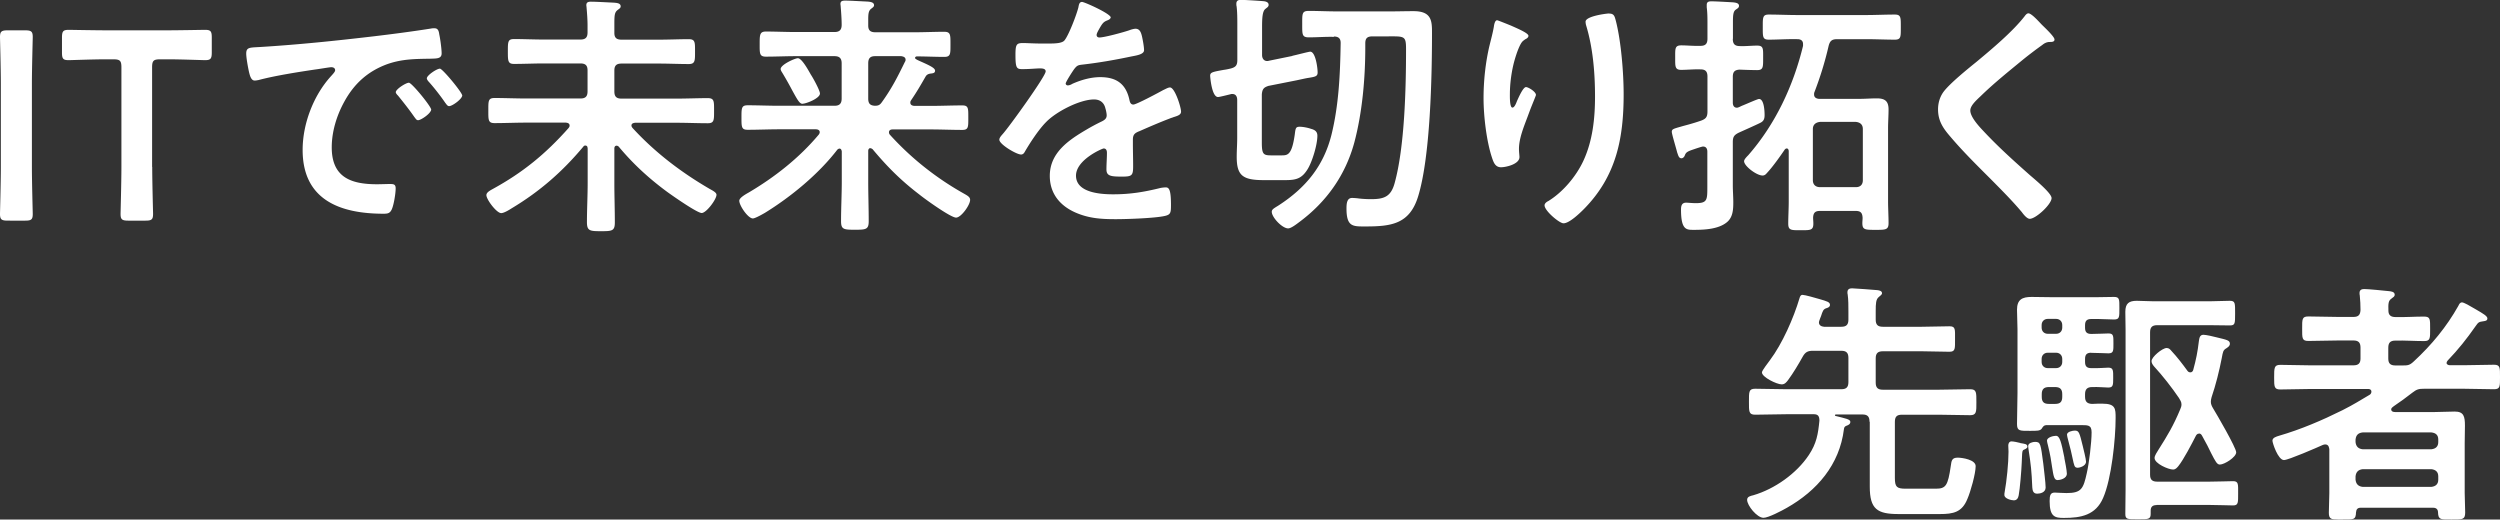<svg id="_レイヤー_2" data-name="レイヤー 2" xmlns="http://www.w3.org/2000/svg" viewBox="0 0 206.11 42.83"><rect x="0" y="0" width="206.11" height="42.83" fill="#333333" stroke="none"/><defs><style>.cls-1{fill:#fff}</style></defs><g id="_01_公式サイトTOP_PC_Motion" data-name="01_公式サイトTOP PC/Motion"><path class="cls-1" d="M.64 18.19c-.51 0-.64-.09-.64-.55 0-.16.07-2.59.07-3.88V6.93C.07 5.64 0 3.21 0 3.05c0-.46.13-.55.64-.55h1.42c.51 0 .64.09.64.55 0 .16-.07 2.59-.07 3.88v6.83c0 1.29.07 3.72.07 3.88 0 .47-.13.55-.64.55H.64zM12.55 13.76c0 1.29.07 3.72.07 3.88 0 .47-.13.55-.64.55h-1.4c-.51 0-.64-.09-.64-.55 0-.16.07-2.59.07-3.88v-8.2c0-.55-.11-.67-.67-.67h-.69c-.93 0-2.84.07-2.99.07-.47 0-.55-.13-.55-.64V3.1c0-.51.09-.64.55-.64.16 0 2.17.04 3.21.04h4.83c1.04 0 3.06-.04 3.21-.04.47 0 .55.13.55.64v1.22c0 .51-.09.64-.55.64-.16 0-2.06-.07-2.99-.07h-.71c-.55 0-.67.11-.67.67v8.2zM21.53 3.87c3.08-.19 6.17-.51 9.23-.87 1.6-.19 3.21-.4 4.79-.65.08-.02.19-.02.27-.02.32 0 .36.27.4.53.08.36.19 1.18.19 1.54 0 .46-.44.42-.95.44-1.23.02-2.3.02-3.51.44-1.63.59-2.77 1.63-3.59 3.15-.61 1.12-1.01 2.43-1.01 3.72 0 2.45 1.56 3.04 3.72 3.04.36 0 .82-.02 1.06-.02.32 0 .49.02.49.36 0 .42-.15 1.35-.32 1.73-.15.32-.32.36-.68.36-3.59 0-6.67-1.14-6.67-5.26 0-2.15.89-4.48 2.32-6.06.23-.25.36-.4.36-.51 0-.19-.17-.25-.32-.25s-1.12.17-1.33.19c-1.41.21-3.32.51-4.67.87-.11.02-.21.04-.32.04-.3 0-.4-.46-.46-.7-.08-.36-.23-1.16-.23-1.52 0-.55.3-.49 1.23-.55zm14.02 5.15c0 .32-.84.89-1.08.89-.15 0-.21-.15-.3-.25-.42-.61-.89-1.2-1.35-1.77-.06-.06-.19-.19-.19-.29 0-.25.84-.78 1.08-.78s1.84 1.96 1.84 2.22zm2.56-1.16c0 .3-.82.89-1.08.89-.15 0-.23-.17-.32-.27-.34-.51-.95-1.29-1.37-1.75-.06-.06-.15-.19-.15-.27 0-.25.82-.8 1.08-.8.21 0 1.84 1.96 1.84 2.22zM48.44 12.21c0-.11-.04-.21-.19-.21-.06 0-.11.02-.15.08-1.71 2.05-3.59 3.7-5.91 5.09-.23.15-.65.4-.87.4-.38 0-1.22-1.12-1.22-1.48 0-.23.3-.38.49-.49 2.51-1.37 4.39-2.91 6.29-5.05.04-.06.08-.11.08-.19 0-.19-.15-.23-.3-.25h-3.27c-.89 0-1.75.04-2.62.04-.53 0-.51-.27-.51-1.04s-.02-1.03.51-1.03c.87 0 1.73.04 2.62.04h4.46c.42 0 .59-.17.59-.59V5.8c0-.4-.17-.57-.59-.57h-3c-.82 0-1.65.04-2.47.04-.51 0-.51-.25-.51-1.04s0-1.01.51-1.01c.82 0 1.65.04 2.47.04h3c.42 0 .59-.17.59-.59V2.1c0-.49-.04-.99-.08-1.46 0-.06-.02-.15-.02-.21 0-.27.19-.29.4-.29.4 0 1.42.06 1.88.08.17.02.55.02.55.3 0 .15-.11.19-.27.32-.23.19-.25.42-.25 1.14v.74c0 .4.19.55.59.55h3.08c.82 0 1.65-.04 2.47-.04.53 0 .51.27.51 1.01s.02 1.04-.51 1.04c-.82 0-1.65-.04-2.47-.04h-3.08c-.42 0-.59.17-.59.57v1.73c0 .42.17.59.59.59h4.5c.89 0 1.75-.04 2.62-.04.53 0 .51.27.51 1.03s.02 1.04-.51 1.04c-.87 0-1.73-.04-2.62-.04h-3.38c-.15.02-.3.06-.3.23 0 .08.04.13.08.19 1.84 2.01 3.99 3.65 6.36 5.03.27.15.57.3.57.49 0 .38-.84 1.5-1.22 1.5s-2.43-1.44-2.83-1.73c-1.52-1.12-2.81-2.3-4.01-3.74a.272.272 0 00-.17-.08c-.15 0-.19.13-.19.23v2.83c0 1.1.04 2.2.04 3.27 0 .7-.23.72-1.14.72s-1.16-.02-1.16-.74c0-1.08.06-2.15.06-3.25v-2.85zM71.75 12.21c-.06 0-.17.06-.17.23v2.51c0 1.1.04 2.2.04 3.29 0 .68-.23.7-1.14.7s-1.14-.02-1.14-.7c0-1.1.06-2.2.06-3.29v-2.47c-.02-.11-.06-.23-.19-.23-.06 0-.11.04-.17.08-1.54 2.01-3.82 3.89-5.98 5.22-.4.23-.84.46-.99.46-.4 0-1.12-1.06-1.12-1.46 0-.25.55-.55.78-.68 2.15-1.27 4.16-2.85 5.77-4.77.04-.06.08-.11.08-.21 0-.17-.17-.23-.32-.23h-3c-.89 0-1.75.04-2.62.04-.51 0-.51-.23-.51-1.01s0-1.01.51-1.01c.87 0 1.73.04 2.62.04h4.54c.4 0 .59-.17.59-.59V5.22c0-.42-.19-.59-.59-.59h-3.21c-.8 0-1.63.04-2.45.04-.53 0-.51-.27-.51-1.03s0-1.04.51-1.04c.82 0 1.65.04 2.45.04h3.21c.4 0 .59-.17.59-.59 0-.46-.04-1.01-.08-1.5 0-.08-.02-.15-.02-.23 0-.25.19-.27.4-.27.4 0 1.37.06 1.84.08.19.02.53.04.53.3 0 .13-.11.19-.25.3-.21.17-.23.44-.23.89v.49c0 .4.19.55.59.55h3.23c.8 0 1.63-.04 2.45-.04.53 0 .51.27.51 1.04s.02 1.03-.51 1.03c-.76 0-1.5-.04-2.26-.04-.06 0-.15.04-.15.13s.3.21.38.25c.91.4 1.27.59 1.27.8s-.21.21-.32.23c-.21.02-.36.08-.46.25-.46.8-.72 1.25-1.2 1.96-.04.06-.06.11-.06.19 0 .19.15.25.32.27h1.35c.87 0 1.73-.04 2.62-.04.51 0 .49.25.49 1.01s.02 1.01-.49 1.01c-.89 0-1.75-.04-2.62-.04h-3.13c-.15 0-.3.06-.3.23 0 .08.02.13.06.19 1.77 1.96 3.86 3.61 6.17 4.9.3.17.46.28.46.49 0 .42-.74 1.46-1.16 1.46-.44 0-2.58-1.54-3.02-1.9-1.52-1.16-2.64-2.28-3.86-3.74-.06-.04-.11-.08-.19-.08zm-5.58-3.65c-.25 0-.42-.32-.84-1.08-.19-.36-.44-.82-.78-1.39-.06-.11-.19-.27-.19-.4 0-.36 1.18-.89 1.42-.89.34 0 .91 1.08 1.08 1.37.17.25.74 1.29.74 1.54 0 .4-1.14.84-1.42.84zm8.49-3.63c0-.21-.17-.27-.36-.3h-2.15c-.4 0-.57.17-.57.59v2.91c0 .4.15.57.55.59.3 0 .42-.08.57-.29.82-1.14 1.29-2.07 1.9-3.32.04-.06.06-.11.06-.19zM91.57 1.42c0 .13-.15.21-.25.25-.34.13-.42.23-.7.72-.06.11-.21.36-.21.49 0 .15.11.21.23.21.42 0 2.01-.44 2.45-.59.15-.06.38-.13.53-.13.36 0 .46.34.53.63.06.27.17.84.17 1.14 0 .36-.68.44-1.12.53-1.33.28-2.66.51-3.99.66-.34.04-.42.08-.63.34-.13.17-.72 1.08-.72 1.22 0 .08.08.15.17.15.13 0 .27-.06.38-.13.72-.32 1.52-.55 2.3-.55 1.35 0 2.13.57 2.41 1.9.04.19.11.36.32.36.25 0 2.13-1.01 2.47-1.2.15-.06.38-.21.55-.21.4 0 .91 1.63.91 1.99 0 .25-.23.34-.63.46-.08.04-.19.06-.3.11-.84.32-1.67.68-2.49 1.04-.38.15-.55.27-.55.7v.27c0 .66.02 1.29.02 1.94 0 .76-.11.84-.91.84-.91 0-1.29-.04-1.29-.59 0-.46.04-.93.04-1.37 0-.19-.06-.36-.27-.36-.11 0-2.28.93-2.28 2.24 0 1.42 2.05 1.54 3.06 1.54 1.42 0 2.56-.19 3.93-.53.13-.02.27-.04.42-.04.27 0 .42.23.42 1.44 0 .63-.02.8-.49.91-.8.19-3.15.27-4.05.27-1.2 0-2.22-.06-3.34-.55-1.29-.57-2.11-1.58-2.11-3.02 0-1.9 1.54-2.94 3-3.8.42-.25.87-.49 1.31-.7.21-.11.38-.23.38-.49 0-.15-.06-.44-.11-.59-.11-.46-.44-.72-.93-.72-1.18 0-3.13 1.01-3.95 1.86-.61.61-1.33 1.71-1.77 2.47-.06.11-.15.21-.3.21-.38 0-1.79-.84-1.79-1.22 0-.17.17-.34.27-.46.49-.53 3.55-4.77 3.55-5.17 0-.19-.17-.25-.46-.25-.34 0-.82.06-1.48.06-.46 0-.55-.11-.55-1.18 0-.84.08-.97.61-.97.36 0 .91.04 1.52.04h.61c.55 0 1.12-.02 1.31-.27.36-.46.99-2.11 1.14-2.72.04-.23.08-.44.3-.44.19 0 2.37.97 2.37 1.29zM106.54 4.6c.23-.04 1.35-.34 1.48-.34.44 0 .61 1.33.61 1.71 0 .32-.17.36-.82.46-.23.04-.53.11-.91.19l-2.32.46c-.4.13-.51.27-.55.7v3.97c0 .97.13 1.06.78 1.06h.78c.55 0 .91.04 1.16-1.75.06-.49.08-.61.4-.61.27 0 .68.08.93.17.3.08.53.21.53.57 0 .74-.42 2.13-.8 2.75-.49.8-.97.91-1.86.91h-1.77c-1.73 0-2.22-.38-2.22-1.92 0-.53.04-1.04.04-1.54V8.24c0-.27-.11-.49-.4-.49-.06 0-.11 0-.15.02-.17.04-.91.23-1.03.23-.53 0-.65-1.71-.65-1.75 0-.29.19-.32 1.12-.49.17-.02.36-.06.57-.11.42-.11.55-.27.55-.7V2.12c0-.55 0-1.12-.06-1.6-.02-.06-.02-.15-.02-.21 0-.27.17-.32.38-.32.3 0 1.58.08 1.88.11.17.02.4.08.4.3 0 .17-.15.23-.27.34-.25.19-.27.8-.27 1.54v2.26c0 .25.13.49.42.49.04 0 .08 0 .13-.02l1.96-.4zm3.44-1.56c-.7-.02-1.37.04-2.07.04-.57 0-.55-.23-.55-1.1s-.02-1.08.55-1.08c.78 0 1.56.04 2.32.04h4.37c.65 0 1.29-.02 1.94-.02 1.5 0 1.52.82 1.52 1.79 0 3.57-.13 10.18-1.14 13.47-.7 2.3-2.22 2.49-4.35 2.49-1.03 0-1.56.04-1.56-1.48 0-.42.04-.87.46-.87.13 0 .4.02.53.04.3.04.72.06 1.03.06 1.06 0 1.63-.19 1.94-1.29.84-3 .95-7.9.95-11.07 0-1.16-.13-1.06-1.71-1.06h-1.06c-.42 0-.59.15-.59.57v.34c0 2.56-.25 5.39-.91 7.86-.74 2.7-2.3 4.88-4.52 6.53-.23.17-.68.53-.93.53-.49 0-1.35-.91-1.35-1.37 0-.21.21-.3.57-.53 2.22-1.44 3.7-3.23 4.35-5.81.61-2.47.72-5.03.76-7.58 0-.38-.19-.53-.57-.53zM126.01 2.96c0 .13-.15.23-.25.27-.21.15-.27.19-.4.42-.25.46-.49 1.25-.61 1.77-.17.76-.27 1.58-.27 2.37 0 .17-.02 1.08.21 1.08.17 0 .3-.34.38-.55.11-.23.49-1.14.74-1.14.19 0 .82.38.82.65 0 .06-.32.8-.51 1.31l-.19.51c-.3.8-.7 1.77-.7 2.62 0 .3.04.53.04.68 0 .59-1.12.84-1.52.84-.46 0-.61-.38-.74-.78-.46-1.37-.7-3.46-.7-4.92s.17-2.98.49-4.33c.13-.53.27-1.04.36-1.56.02-.15.08-.53.27-.53.06 0 .99.38 1.14.44.46.21 1.44.61 1.44.84zm6.67-1.84c.4 0 .44.25.53.57.44 1.69.65 4.33.65 6.08 0 3.65-.61 6.76-3.27 9.46-.34.34-1.2 1.18-1.69 1.18-.34 0-1.56-1.03-1.56-1.48 0-.17.19-.3.32-.36 1.2-.74 2.28-2.03 2.87-3.29.78-1.67.97-3.53.97-5.32 0-1.94-.17-4.03-.74-5.89a1.26 1.26 0 01-.04-.28c0-.46 1.73-.68 1.96-.68zM142.86 3.21c0 .42.17.59.59.59.46.02.97-.04 1.42-.04.53 0 .49.27.49 1.01s.02 1.01-.49 1.01c-.27 0-1.06-.02-1.44-.04-.4.02-.57.17-.57.59v2.13c0 .21.08.42.34.42.13 0 .36-.15.49-.19.46-.19 1.22-.53 1.33-.53.42 0 .46 1.01.46 1.33s-.08.51-.38.65c-.34.17-1.42.65-1.75.8-.38.19-.49.34-.49.78v3.53c0 .49.04.97.04 1.44 0 .61-.04 1.25-.55 1.65-.68.55-1.82.61-2.66.61-.63 0-1.1.06-1.1-1.67 0-.3.06-.57.42-.57.17 0 .49.04.8.04.97 0 .95-.28.95-1.42V12.5c0-.21-.08-.42-.36-.42-.08 0-.59.17-.7.21-.57.19-.7.25-.8.53-.04.11-.15.23-.27.23-.23 0-.27-.25-.36-.49-.06-.27-.44-1.5-.44-1.69 0-.21.11-.25.72-.42.36-.11.91-.23 1.71-.51.4-.15.51-.32.51-.76V6.31c0-.42-.17-.59-.57-.59-.55-.02-1.08.04-1.6.04s-.49-.3-.49-.99c0-.76-.04-1.03.51-1.03.46 0 1.03.06 1.58.04.4 0 .57-.17.57-.59V1.97c0-.46 0-.91-.06-1.37V.41c0-.27.17-.3.4-.3.34 0 1.35.06 1.73.08.19.02.53.04.53.29 0 .17-.15.23-.27.32-.21.15-.23.46-.23 1.06v1.33zm10.45 4.94c.49 0 .95-.04 1.42-.04.65 0 .97.21.97.91 0 .53-.04 1.04-.04 1.56v6c0 .61.04 1.2.04 1.82 0 .55-.25.55-1.06.55-.87 0-1.1 0-1.1-.55 0-.15.02-.3.02-.44-.02-.42-.17-.57-.57-.57h-2.94c-.4 0-.55.15-.57.55 0 .17.02.32.02.49 0 .57-.25.55-1.06.55-.74 0-1.01.02-1.01-.53 0-.61.04-1.22.04-1.84v-4.18c-.02-.08-.04-.19-.17-.19-.06 0-.11.04-.15.08-.36.53-.99 1.42-1.42 1.88-.15.17-.23.27-.42.27-.49 0-1.52-.78-1.52-1.18 0-.15.23-.38.34-.49 2.24-2.56 3.72-5.72 4.52-9.02v-.15c0-.3-.21-.4-.46-.4-.8-.02-1.63.04-2.37.04-.51 0-.49-.25-.49-1.03s-.02-1.04.49-1.04c.78 0 1.58.04 2.37.04h5.66c.78 0 1.56-.04 2.37-.04.51 0 .49.25.49 1.04s.02 1.03-.49 1.03c-.74 0-1.56-.04-2.37-.04h-2.39c-.42 0-.59.13-.7.55-.3 1.31-.7 2.6-1.18 3.84-.02.06-.02.11-.02.17 0 .25.19.34.4.36h3.34zm.27 2.49c0-.36-.21-.55-.57-.59h-2.96c-.36.04-.59.23-.59.59v4.22c0 .36.23.57.59.57h2.96c.36 0 .57-.21.57-.57v-4.22zM169.38 3.27c0 .21-.3.19-.44.19-.23.02-.4.11-.57.25-.53.38-1.06.78-1.58 1.2-1.18.97-2.39 1.94-3.48 3-.4.38-.87.8-.87 1.2 0 .53.7 1.29 1.06 1.67 1.2 1.29 2.51 2.47 3.82 3.63.36.32 1.82 1.5 1.82 1.92 0 .51-1.29 1.71-1.8 1.71-.23 0-.53-.38-.65-.55-.8-.95-1.69-1.84-2.56-2.72-1.14-1.14-2.3-2.28-3.34-3.51-.59-.68-1.01-1.29-1.01-2.24 0-.53.15-1.04.46-1.46.53-.7 1.99-1.88 2.72-2.47 1.25-1.04 2.96-2.47 3.95-3.74.08-.11.19-.25.32-.25.27 0 .89.72 1.12.95.19.19 1.03.97 1.03 1.2z"/><g><path class="cls-1" d="M154.13 34.76c0-.42-.17-.59-.59-.59h-2.2s-.06.02-.06.06c0 .02.02.06.04.06.82.21 1.23.27 1.23.49 0 .19-.17.27-.32.32-.15.06-.19.13-.21.29-.36 2.92-2.22 5.07-4.71 6.48-.4.23-1.52.82-1.92.82-.53 0-1.35-1.01-1.35-1.48 0-.27.27-.32.51-.38 1.75-.51 3.57-1.79 4.58-3.32.63-.95.76-1.71.87-2.83 0-.36-.11-.53-.46-.53h-2.22c-.89 0-1.75.04-2.62.04-.53 0-.51-.27-.51-1.06 0-.82-.02-1.08.51-1.08.87 0 1.73.04 2.62.04h4.48c.42 0 .59-.17.59-.59v-1.99c0-.42-.17-.59-.59-.59h-2.34c-.42 0-.63.11-.84.49-.34.61-.78 1.35-1.2 1.92-.13.17-.27.36-.53.36-.4 0-1.63-.59-1.63-.99 0-.15.53-.82.65-.99 1.03-1.37 1.96-3.48 2.45-5.13.04-.13.08-.27.25-.27.19 0 1.14.27 1.37.34.65.19.89.25.89.49 0 .17-.17.23-.3.27-.25.08-.3.23-.44.66-.04.08-.08.21-.13.34-.02.06-.04.13-.04.17 0 .25.21.34.42.36h1.42c.42 0 .59-.17.59-.59v-.68c0-.46 0-.97-.06-1.39-.02-.06-.02-.13-.02-.19 0-.25.17-.32.38-.32.23 0 1.84.13 2.09.15.15.02.38.06.38.25 0 .13-.13.19-.27.32-.23.19-.25.51-.25 1.18v.68c0 .42.17.59.59.59h3.21c.76 0 1.52-.04 2.28-.04.51 0 .46.25.46 1.04s.04 1.06-.46 1.06c-.76 0-1.52-.04-2.28-.04h-3.21c-.42 0-.59.17-.59.59v1.99c0 .42.17.59.59.59h4.58c.87 0 1.73-.04 2.62-.04.53 0 .51.27.51 1.08 0 .76.02 1.06-.51 1.06-.87 0-1.75-.04-2.62-.04h-3c-.42 0-.59.15-.59.59v4.62c0 .74.15.89.89.89h2.47c.84 0 1.01-.23 1.25-1.88.06-.42.08-.68.57-.68.38 0 1.48.17 1.48.7 0 .61-.42 2.11-.68 2.7-.44 1.1-1.16 1.25-2.26 1.25h-3.42c-1.75 0-2.37-.4-2.37-2.26v-5.34zM166.56 36.53c.34.06.59.06.59.3 0 .13-.21.21-.3.25-.13.06-.13.17-.15.61 0 .13-.02.27-.02.46-.02.57-.15 2.18-.25 2.68-.04.23-.15.42-.4.42-.19 0-.78-.13-.78-.44 0-.08 0-.15.02-.23.17-.93.32-2.41.32-3.34 0-.19-.02-.38-.02-.51 0-.17.08-.34.27-.34.15 0 .55.08.72.13zm5.85-7.45c-.36 0-.51.15-.51.51v.25c0 .36.15.51.51.51.59.02 1.18-.04 1.41-.04.42 0 .4.25.4.84s0 .8-.4.8c-.27 0-.84-.06-1.33-.04-.42 0-.59.19-.59.59v.21c0 .4.17.57.57.59.3-.02.57-.02.87-.02 1.08 0 1.08.42 1.08 1.18 0 1.73-.34 5.03-1.03 6.59-.61 1.42-1.82 1.65-3.23 1.65-.74 0-1.18-.08-1.18-1.39 0-.46.06-.7.42-.7.19 0 .59.04.97.04 1.23 0 1.39-.36 1.67-1.63.19-.8.4-2.56.4-3.38 0-.63-.32-.59-.97-.59h-2.79c-.19.02-.25.13-.36.3-.15.17-.34.17-.97.17-.84 0-1.06.02-1.06-.57 0-.84.04-1.69.04-2.53v-5.28c0-.53-.04-1.08-.04-1.6 0-.84.42-1.06 1.2-1.06.53 0 1.04.02 1.56.02H173c.44 0 .87-.02 1.29-.02.46 0 .44.21.44.93s.02.93-.44.93c-.42 0-.84-.04-1.29-.04h-.59c-.36 0-.51.15-.51.51v.21c0 .36.15.51.51.51h.04c.55 0 1.06-.04 1.39-.04.42 0 .4.23.4.84 0 .55.02.8-.4.8-.27 0-.87-.04-1.39-.04h-.04zm-3.95 9.17c.04.42.19 1.54.19 1.94 0 .42-.46.51-.7.51-.32 0-.38-.25-.4-.51-.06-1.39-.11-1.84-.32-3.21 0-.06-.02-.13-.02-.21 0-.25.38-.34.57-.34.46 0 .46.17.68 1.82zm1.56-11.45c0-.3-.21-.51-.51-.51h-.68c-.3 0-.51.21-.51.51v.21c0 .3.21.51.51.51h.68c.3 0 .51-.21.51-.51v-.21zm0 2.79c0-.3-.21-.51-.51-.51h-.68c-.3 0-.51.21-.51.51v.25c0 .3.21.51.51.51h.68c.3 0 .51-.21.51-.51v-.25zm0 2.91c0-.4-.17-.59-.59-.59h-.51c-.42 0-.59.19-.59.59v.21c0 .42.17.59.59.59h.51c.42 0 .59-.17.59-.59v-.21zm.17 5.24c.06.3.21 1.06.21 1.31 0 .42-.59.53-.76.53-.3 0-.34-.34-.46-1.08-.06-.44-.15-1.03-.34-1.79-.02-.06-.08-.32-.08-.38 0-.27.51-.4.74-.4.32 0 .44.53.7 1.82zm1.08.82c-.25 0-.27-.19-.4-.78-.06-.34-.19-.84-.38-1.56-.02-.08-.08-.3-.08-.38 0-.25.46-.34.65-.34.34 0 .38.17.65 1.27.06.25.27 1.08.27 1.29 0 .38-.57.51-.72.51zm6.53 3.08c-.34 0-.49.15-.49.46v.27c0 .46-.21.44-1.06.44s-1.03.02-1.03-.44c0-.68.02-1.33.02-1.98v-13.2c0-.53-.02-1.01-.02-1.48 0-.7.3-.91.95-.91.46 0 .93.04 1.39.04h4.6c.55 0 1.12-.04 1.67-.04.46 0 .44.19.44 1.04s0 .99-.44.99c-.55 0-1.12-.02-1.67-.02h-4.31c-.42 0-.59.17-.59.59v11.74c0 .4.17.57.59.57h4.29c.76 0 1.5-.04 1.96-.04s.42.25.42 1.01.02.99-.42.99-1.25-.04-1.96-.04h-4.35zm3.48-5.89c-.13 0-.21.11-.25.19-.32.63-1.01 1.96-1.44 2.49-.13.15-.23.28-.44.28-.38 0-1.52-.49-1.52-.95 0-.21.21-.49.32-.68.76-1.2 1.23-1.98 1.79-3.32.06-.15.11-.25.11-.42 0-.21-.11-.36-.21-.53-.59-.87-1.35-1.84-2.05-2.6-.11-.13-.21-.27-.21-.44 0-.34.89-1.08 1.25-1.08.19 0 .3.13.4.25.46.49.91 1.08 1.31 1.63.06.08.13.13.25.13s.21-.11.23-.21c.23-.84.36-1.48.46-2.34.04-.25.06-.55.38-.55.21 0 .87.15 1.08.21.87.21 1.1.25 1.1.53 0 .19-.15.27-.27.36-.3.17-.3.3-.4.82-.21 1.08-.49 2.2-.84 3.23-.04.15-.06.25-.06.38 0 .19.08.36.17.51.3.49 1.92 3.27 1.92 3.65 0 .4-.97 1.01-1.35 1.01-.23 0-.36-.25-.72-.95-.17-.36-.4-.82-.74-1.42-.06-.11-.13-.19-.25-.19zM201.7 29.9c0 .15.15.21.27.21h1.18c.82 0 1.65-.04 2.47-.04.51 0 .49.25.49 1.01s.02 1.01-.49 1.01c-.82 0-1.65-.04-2.47-.04h-3.29c-.44 0-.61.04-.97.32-.51.4-1.01.76-1.54 1.12-.08.06-.21.15-.21.25 0 .19.17.23.32.23h3.27c.55 0 1.1-.04 1.65-.04.74 0 .84.4.84 1.16 0 .38-.02.87-.02 1.44v4.12c0 .53.04 1.06.04 1.61 0 .61-.27.57-1.14.57s-1.08.04-1.1-.59c0-.25-.15-.38-.4-.38h-5.98c-.25 0-.36.13-.38.38-.02.63-.19.59-1.12.59h-.38c-.53 0-.74-.04-.74-.55 0-.55.04-1.08.04-1.63v-3.61c-.02-.08-.02-.4-.34-.4-.06 0-.13.02-.19.04-.46.21-2.85 1.25-3.21 1.25-.49 0-.95-1.41-.95-1.6 0-.25.34-.34.53-.4 1.82-.53 3.55-1.27 5.24-2.11 1.08-.55 1.29-.72 2.24-1.27.08-.04.15-.15.15-.25 0-.15-.08-.21-.23-.23h-4.81c-.82 0-1.65.04-2.47.04-.51 0-.51-.23-.51-.99 0-.8 0-1.04.51-1.04.82 0 1.65.04 2.47.04h3.55c.42 0 .59-.17.59-.57v-.89c0-.42-.17-.59-.59-.59h-1.22c-.84 0-1.67.04-2.49.04-.53 0-.51-.23-.51-1.01s-.02-1.01.51-1.01c.82 0 1.65.04 2.49.04h1.22c.42 0 .57-.17.59-.57 0-.4-.02-.8-.06-1.2-.02-.06-.02-.15-.02-.21 0-.23.15-.32.38-.32.34 0 1.63.13 2.01.17.19.02.51.04.51.3 0 .15-.11.19-.27.32-.25.17-.27.4-.25.99 0 .38.21.53.59.53.78.02 1.56-.04 2.34-.04.53 0 .51.21.51 1.01 0 .76.02 1.01-.49 1.01-.8 0-1.58-.06-2.37-.04-.42 0-.59.17-.59.59v.89c0 .4.17.57.59.57h.55c.46 0 .61 0 .97-.34 1.46-1.35 2.7-2.85 3.67-4.58.06-.13.13-.28.3-.28.15 0 .68.3.99.49.08.04.15.08.19.11.55.32.91.53.91.72s-.17.21-.3.23c-.42.06-.44.08-.68.42-.74 1.06-1.41 1.9-2.3 2.83-.04.06-.08.11-.08.19zm-1.25 7.14c.36-.04.57-.23.57-.59v-.21c0-.38-.21-.55-.57-.59h-5.66c-.36.04-.55.21-.59.59v.21c.04.36.23.55.59.59h5.66zm-6.25 2.51c.04.36.23.55.59.59h5.66c.36-.04.57-.23.57-.59v-.28c0-.36-.21-.55-.57-.59h-5.66c-.36.04-.55.23-.59.59v.28z"/></g></g></svg>